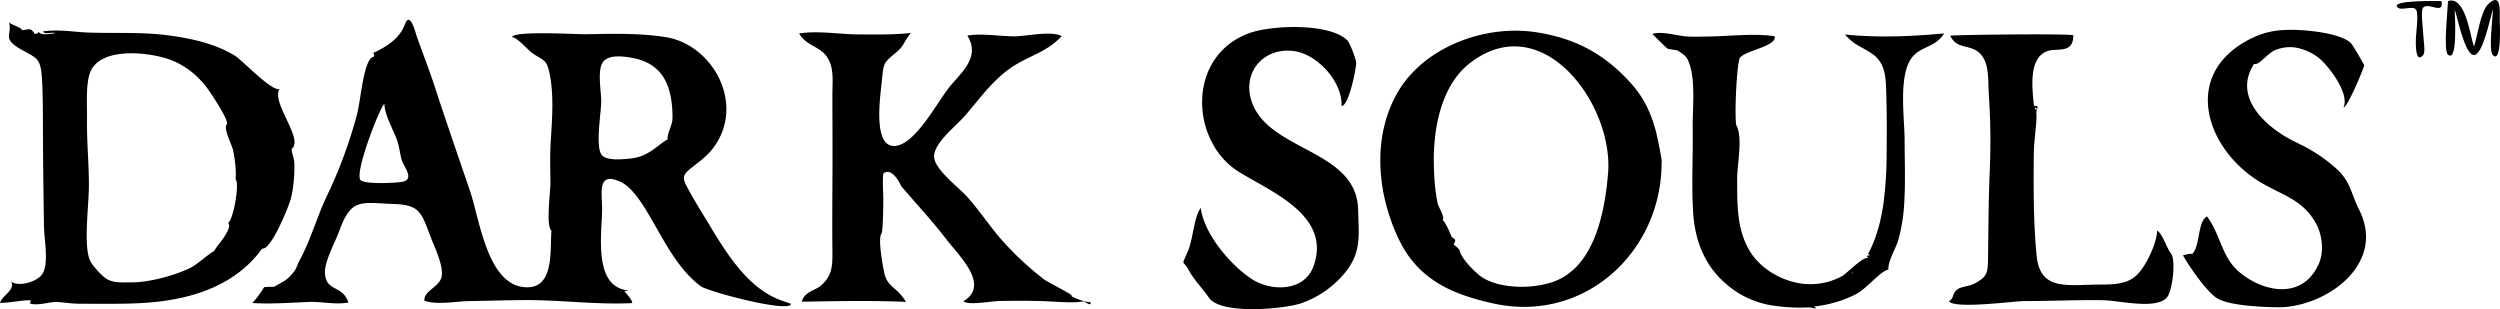 <svg xmlns="http://www.w3.org/2000/svg" viewBox="0 0 1817.4 224.76"><g id="Layer_2" data-name="Layer 2"><g id="Layer_1-2" data-name="Layer 1"><path d="M569,218.75c-26.29-8.81-42.42-37.29-55.92-59.55-3.94-6.5-8-13-11.63-19.65-5.65-10.26-6.6-11.6,2.62-18.65,8-6.14,14.09-11,18.95-20.58C538.64,69.63,515.71,32.07,484,27c-19.2-3.06-39.19-2.44-58.57-2.11-6.26.1-51.27-2.64-53.27,2,4.1.41,11.93,9.85,15.1,11.94,8.42,5.56,10.21,4.45,12.35,15,3.11,15.43,1.77,33,.77,48.51-.66,10.2-.34,20.18-.25,30.4.06,6.94-3.42,31.53.76,34.95-1.25,14.49,2.57,44-20.79,40.94-26-3.35-31.59-49.62-38.23-69.22-8.54-25.21-17.33-50.29-25.56-75.63-4.12-12.69-9-25-13.42-37.6-.91-2.58-4.48-17.33-8.16-9.49-3.9,11.75-14.59,17.7-23.88,22.06,1.06-.12,1.39.7,1,2.46-7.52.77-9.41,31-12.36,42.13a341,341,0,0,1-21.93,59.29c-7.45,15.64-11.72,32.13-20.23,47.49-1.05,1.88-1.61,4.66-3.36,7-5.34,7.06-7.5,7-14.6,11.39a67.24,67.24,0,0,0-7.38.26,70.6,70.6,0,0,1-8.55,11.5c13.28.89,27.65-.22,41-.76,9.53-.38,20,2.25,28.87.35-4.64-13.1-16.06-7.43-17.09-21.08-.63-8.38,7.66-23.17,10.51-31.11,8.7-24.21,16.13-20.16,39.59-19.37,19.35.65,20,6.41,27.21,25.16,2.71,7,8.57,18.92,7.63,27s-13.4,10.75-12.62,18.17c9.05,3.24,23.34.38,32.74.25,14-.19,28-.71,42-.73,25.35,0,51,3.47,76.35,2.18,0-2.32-4.13-6.78-5.76-8.58l3.24-.6c-26.66-2.14-19.25-42.48-19.42-60-.1-11.3-3.56-27.16,13.92-18.69,9.49,4.6,18.14,20.32,23.07,28.81,8.64,14.86,18.93,35.18,34.82,46.86,5.27,3.88,65.1,19.72,65.52,12.73ZM291.5,132.32c-5.69.75-25.79,1.69-29.26-1.29-5.26-4.53,15-55.81,17.25-55.4,0,7.6,6.38,18.55,9.1,26.17,1.69,4.7,2.32,10.94,3.43,14.42C293.78,121.73,302.15,130.91,291.5,132.32ZM488.9,85.55c0,5.77-3.82,10.69-3.61,15.81-7.53,4.06-13.4,12.37-26.51,13.8-6.61.73-18.62,2-21.72-3.07-4.18-6.81,0-30.42,0-38.63,0-6.87-3-22.69,1.28-28.37s15.1-4.2,21.89-2.89C483.29,46.64,488.81,64.5,488.9,85.55Z"></path><path d="M190.59,180.68c6.38,1.51,19.3-30.54,20.76-36,2.13-8,2.85-18.36,2.62-26.11-.1-3.26-1.72-6.65-2-10.27,9.28-7-15-33.62-8.78-43.59-5.83,1.83-27-20.94-32.63-24.37-14.27-8.7-32-12.49-48.44-14.67-19-2.51-38.58-1.32-57.72-2-10.41-.35-21.21-2.52-33.14-.82,1.05,2.72,7,0,9,1.37-4.1.22-9.84,1.89-12.22-1a3,3,0,0,1-2.81,1.42c-3-4.81-3.92-3.23-9.33-2.64.62-1.8-8.07-4-9.37-5.91C9.18,25.42.85,27.73,15.43,36c11.28,6.39,14.19,6,15.07,21.22.73,12.56.68,25.33.72,37.92.07,23.27.38,46.39.76,69.77.14,8.86,3.47,25.25-.72,33.46-3.51,6.86-18.86,10.48-23.15,6.14C11.31,211,1.39,214.87,0,220.18c6.62.1,17.87-2.37,22.36-1.79a5.52,5.52,0,0,1-.71,2.21c5.8,1.89,14.1-1.15,19.12-1.07,2.93,0,11.2,1.23,16.19,1.25,15.16.07,30,.32,44.91-.42C135.55,218.7,170.09,209.2,190.59,180.68Zm-19.34-50.34c3.11,2.93-1.63,29.59-5.42,31.62,3.65,4.29-7.71,16-10.21,20.53-6.69,4-12.73,10.62-19.76,13.42-10.67,4.7-28.05,9.61-41.6,9.36-5.45-.09-10.44.56-15.63-1.91-4.95-2.36-13.15-12.67-13-13.76-5.25-10.21-.93-40.62-1-55.23,0-16-1.64-32-1.37-47.92.16-9.18-1.25-26.81,2.85-35.18,8-16.35,38.76-13.5,53.79-9.11,13.95,4.08,24.95,13.14,32.91,25,2.13,3.19,14.17,21.14,12,23.3-2.53,3,3.89,15.1,4.64,18.8C170.82,115.65,171.87,124.48,171.25,130.34Z"></path><path d="M1207.92,118.25c.88.09-3.45-20.22-4.15-22.82-3.87-14.33-9.22-25.29-19.23-36.12-19-20.56-39.6-31.38-67.22-35.78-38.11-6.09-83.25,11-102,44.86C996.92,101.45,1001.67,143,1017.4,175c14.46,29.43,40.42,39.48,68.11,45.59C1151.76,235.24,1207.92,183.19,1207.92,118.25ZM1169,126c-2.35,27.91-9.73,68.59-40.29,79-14.55,5-36.93,5.1-50.37-2.85-5.49-3.24-16.61-14.81-17.17-20.21a22.7,22.7,0,0,0-4.47-4.27c2.41-4.09.72-3.3-1.46-5.56-2.08-4.86-3.08-8-6.44-12.29,1.68-2.12-3-9-3.63-11.79-1.9-8.74-2.68-19.07-2.84-29.52-.37-24.66,5.08-56.41,26.49-72.83C1121.55,5.26,1173.15,76.26,1169,126Z"></path><path d="M1033.22,49.08C1031,47.14,1035.68,45.78,1033.22,49.08Z"></path><path d="M1033.2,47h1.92C1034.34,48,1033.78,47.16,1033.2,47Z"></path><path d="M1413.27,24.3c-24,2.21-48.14,3.24-72.11.78,7.46,8.11,11,8.21,19.2,13.57,10,6.56,10.49,16.54,10.86,28.16.49,15.63.43,32.24.27,47.76a285.42,285.42,0,0,1-2.07,31.6c-1.81,14.38-5.75,28.24-11.39,38.31a4.69,4.69,0,0,1,1.16,1.06,6.71,6.71,0,0,0-2.43.77,1.4,1.4,0,0,1,1.19,1.44c-3.16-1.85-15.52,11.17-18.73,12.9a48.26,48.26,0,0,1-28.21,5.68c-15-1.63-31.1-10.57-39.1-24-9.61-16.06-9-34.54-9.06-52.4,0-10.45,4-28.75-.18-38-2.21-.84-.34-45,2.07-49.59,2.91-5.53,27.4-8.59,25.33-16-15.14-2.25-32.78,0-48,.2-5.52.07-11,.3-15.73,0-6.13-.37-19-4.21-25.08-1.81q5.34,5.5,11,10.71l7.27,1.21c4.86,3.49,6.69,3.77,8.84,10.39,4.25,13.13,1.94,32.81,2.14,46.51.31,20.23-.91,40.19.3,60.53S1239,193,1254.82,206.4a65.85,65.85,0,0,0,35,15.85,125,125,0,0,0,24.89,1.21c2-.13,8.52,2.11,3.82-.63a87.1,87.1,0,0,0,30.75-9c8.11-4.33,17.36-16.46,23.48-17.9-.23-6.71,5.46-15,7.51-22.41a129.9,129.9,0,0,0,4.14-28c.79-15.06.2-28.8.17-43.54,0-15.74-4.55-45.59,4.66-59.25C1395.58,33.42,1407.09,34.79,1413.27,24.3Zm-66.54,174.52c-.36-.44,0-.54.07-.92C1347.27,198.52,1347,198.66,1346.73,198.82Z"></path><path d="M792.69,219.7c-3.65-.06-11.34-2.69-14.38-4.8,5.64,1.35-16.33-9.55-19.66-12.05a222.37,222.37,0,0,1-31.56-29.7c-7.5-8.72-15.36-20.38-23.67-29.71-6.35-7.14-22.57-19.14-24.21-28.21-1.84-10.16,15.22-23,22.14-30.92C712,72,721.8,58.06,735.48,48.88c12.65-8.5,25.31-10.77,36.34-22.61-7.65-4.16-25.94.19-34.58.15-10.89-.05-23.3-2.35-34-.56,9.6,15.59-4,26.36-13,37.36-8.5,10.33-24.85,42.18-39.84,42.9-16.31.78-10.31-36.88-9.26-48,1.23-13,1.35-12.43,10.58-20.21,5.58-4.7,4.63-6.5,10.43-13.92-13.58,1.36-25.8,1.12-39.52,1-12.52-.15-29.84-2.9-41.7-.58,5,8.31,13.12,9,18.51,14.81,7.39,7.94,5.68,19.28,5.68,29.41,0,18.78.17,37.58.07,56.22-.1,19.25-.26,37.86-.06,56.73.13,11.65,0,18.75-8.33,26-4.39,3.8-11.74,4.19-14,11.75,25.26-.4,50.55-1,75.8.13-6.67-11.23-13.6-10.3-15.91-21.69-1-5.07-4.37-22.93-2.15-27.69,1.46.2,1.59-22.6,1.58-26.71,0-1.42-.82-16.61.25-17.4,5.89-4.33,11.5,6.45,12.82,9.37C665.67,147.73,677.79,160.62,688,174c8.91,11.71,32.14,33.21,12.35,45,3.73,3.16,20.75-.1,25.74-.18,9.78-.15,19.57-.22,29.34,0,10.86.23,24,1.84,32.52.21C788.38,219.25,794,223.22,792.69,219.7Z"></path><path d="M987.3,152.4c-1-44-65.17-42.09-77.42-78.7-7-21,8.47-39.36,30.55-36.6,17.11,2.14,35.66,22.3,34.81,40,5.44-.08,11-28.73,10.64-31.72s-4.44-14.21-6.7-16.32c-13.37-12.52-55.44-10.82-71.4-4.84-45.43,17-42.35,78.52-7.55,100.45,23,14.47,68,31.69,54.68,68.79-6.71,18.69-30.81,18.52-44.84,9.43-15.32-9.93-34.71-32.62-37.2-51.74-4.92,6.72-5.39,21.94-9.18,31.07-5.13,12.41-4,5.82.44,14.11,3.71,7,10.52,13.84,14.65,20,8.77,12.94,56.37,8.16,67.77,3.91a72,72,0,0,0,30.69-21.35C990.05,183.6,987.73,171,987.3,152.4Z"></path><path d="M957,188.11c-.36-.33-.27-.63,0-1A1,1,0,0,1,957,188.11Z"></path><path d="M1714.93,152.35c-5.87-11.6-6.06-20.33-16.42-29.67-9.16-8.25-18.1-13.86-29.45-19.27-19.76-9.42-46.82-31.65-30.45-57,3.14,1.63,9.65-7.41,14.88-9.79a29,29,0,0,1,14-2.23,37.67,37.67,0,0,1,17.79,7.43c7.44,5.76,23,26.24,18.37,36.16,2.57.85,15.2-29.32,15-30.59,0-.23-8.37-15.13-10-16.47-8.51-7-30.87-9-40.9-9.21-12.33-.25-21.73,1.35-32.39,6.83-50.84,26.13-31.24,82.41,10.84,105.65,15.74,8.69,27.84,11.77,37.12,27.64,4.34,7.41,6.64,20.13,2.44,29.75-11.32,25.91-38.85,21.46-57,6.93-13.87-11.08-14.08-27.41-24.33-41.15-7.11,3.75-4.85,21.88-10.91,27.4-.06-.89-6.35.74-6.58.91,4.46,7.77,16.35,25.41,24.39,30.88s31.77,6.67,44.44,6.82C1689.62,223.79,1735.37,192.7,1714.93,152.35Z"></path><path d="M1637,47.62C1638.54,47.83,1634.86,51,1637,47.62Z"></path><path d="M1578.28,184.33c-3.65-4.66-5.58-13.24-10.07-16.82-.49,9.84-8.28,26.67-15.68,33.18-8,7.06-20.19,6-30.37,6.23-22.54.6-39.29,3-41.65-21.33-2.28-23.46-2.29-50.39-2-74.51.15-10.07,2.45-22.44,1.83-29-.22-2.34,3-5.79-1.73-5-1.26-12.74-4.36-35.88,10.63-40.2,6.7-1.93,18,2.19,18-11.24-5.06-1.37-89.27-.28-89.45.32,4.25,9.4,12.82,6.55,19.57,11.26,9.21,6.43,7.72,20.14,8.39,30.75a507,507,0,0,1,.83,53.74c-1,21.92-1.07,43.86-1.35,65.9-.13,10.68-.52,13.81-10.41,18.78-3.35,1.69-9.08,1.91-11.84,3.95-4,3-2.16,6.1-6.16,8.79,4.89,5.64,47.28-.27,54.95-.26,19,0,38.35-.94,57.24-.62,11.39.19,37.74,6.88,46-1.71C1579.38,212,1581.91,189,1578.28,184.33Zm-98.94-106c1.19,0,1.17.86,1.22,1.63C1479.93,79.7,1479.08,79.59,1479.34,78.36Z"></path><path class="cls-1" d="M1774.81.76c2,10.53-9.28.63-13.22,4.67-2.16,2.21,0,16.48,0,19.27,0,3.07,1.83,13.07,0,15.29-6.18,7.5-5.37-11-5.37-11.4,0-4.19,2.41-19.1,0-21.77-2.6-2.89-10.3,1.18-13.21-1.39C1736.89,0,1771.22.76,1774.81.76Z"></path><path class="cls-1" d="M1779.57.76c12.67-4.07,15.91,24.38,18.89,33.17,2.56-7.59,4.85-25.81,10.49-31.06,9.38-8.74,8.28,4.61,8.28,11.7,0,2,1.61,32.4-5.07,25.42-3.28-3.42.1-27.69.1-33.09C1810.05,13.43,1805,40,1798.42,40s-11.82-26.9-13.94-33.09c.07,4.85,2.33,38.82-4.91,32.84C1776,36.79,1779.57,6.17,1779.57.76Z"></path></g></g></svg>
